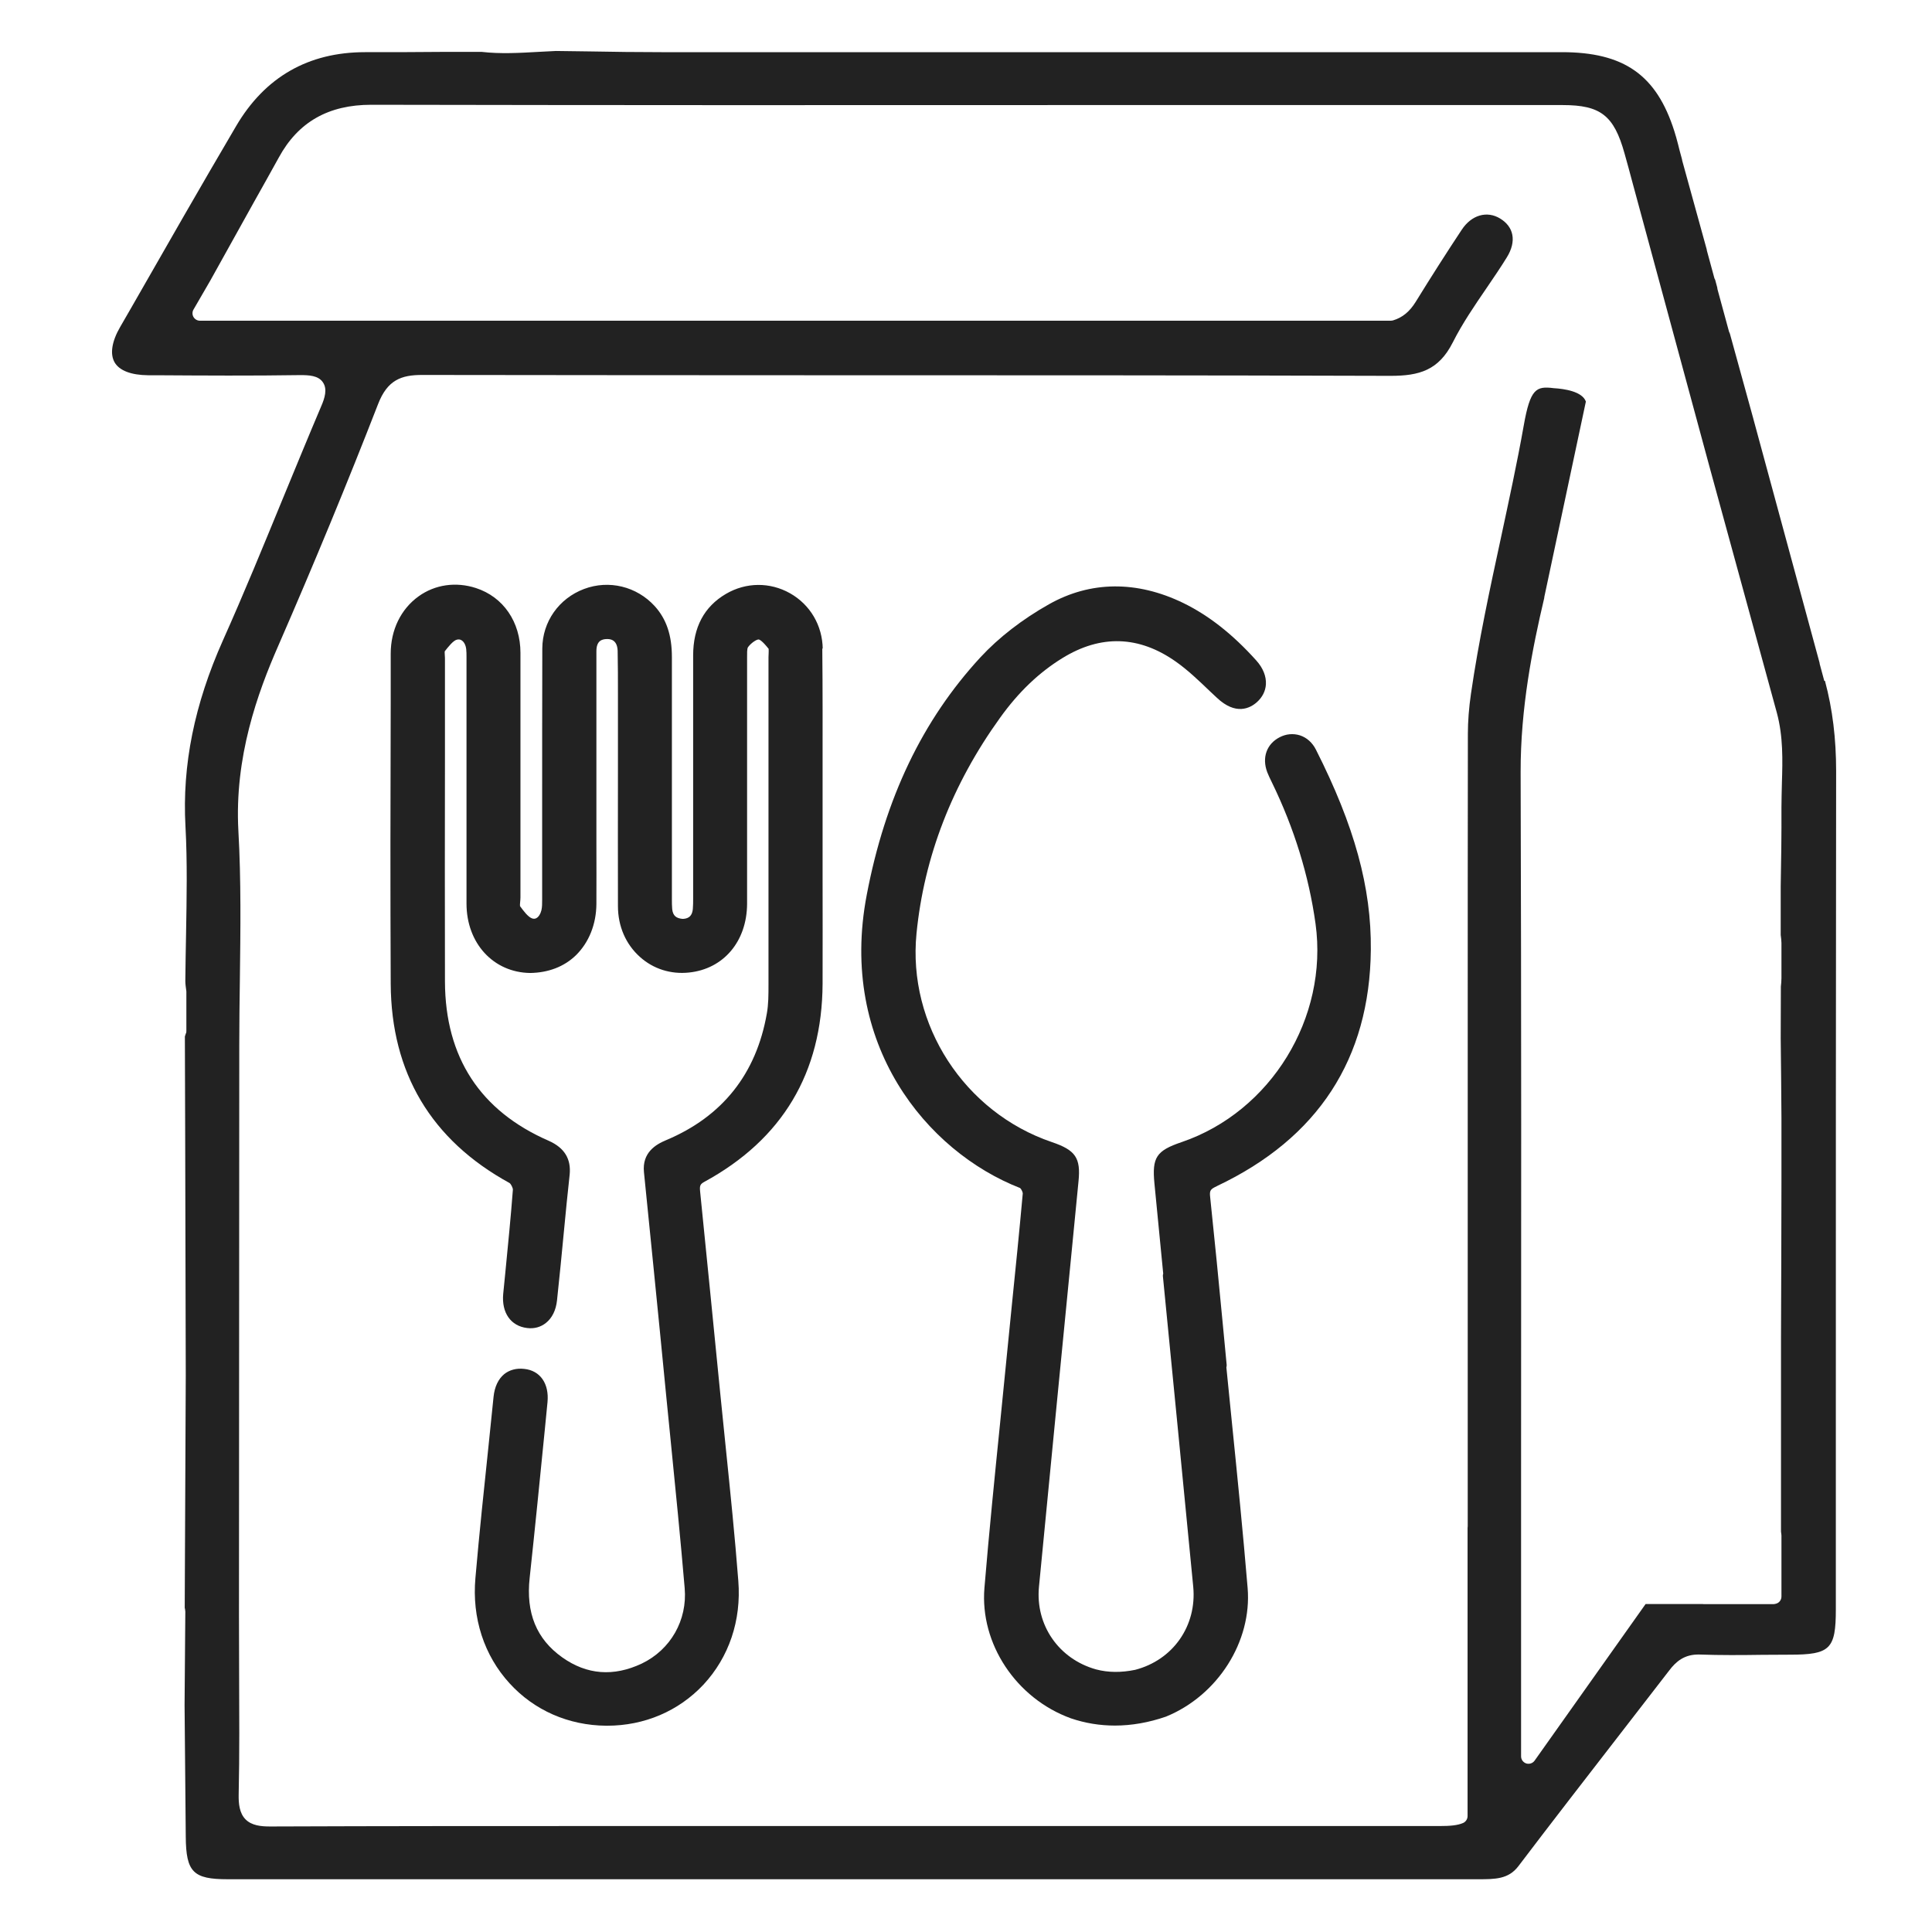 <?xml version="1.0" encoding="UTF-8"?>
<svg id="Calque_1" data-name="Calque 1" xmlns="http://www.w3.org/2000/svg" viewBox="0 0 130 130">
  <defs>
    <style>
      .cls-1 {
        fill: #222;
        stroke-width: 0px;
      }
    </style>
  </defs>
  <path class="cls-1" d="M122.75,45.81l-.31-1.15s0-.03,0-.04l-4.47-16.47s0-.03-.01-.04l-1.56-5.66s-.05-.11-.06-.14l-.77-2.83s-.02-.09-.02-.13l-.14-.52s-.04-.07-.05-.1l-.5-1.84s-.02-.07-.02-.11l-1.65-5.98s-.01-.05-.01-.07l-.04-.15c-.08-.29-.16-.58-.23-.88-.08-.31-.16-.6-.25-.88-1.2-3.78-3.39-5.31-7.57-5.31h-17.95c-14.21,0-28.43,0-42.64,0-1.61,0-3.21-.02-4.81-.05l-2.28-.03c-.37.02-.77.04-1.17.06-1.25.07-2.55.15-3.84,0h-2.37c-1.82.02-3.64.02-5.46.02h0c-3.82,0-6.74,1.67-8.68,4.97-2.4,4.08-4.79,8.26-7.1,12.3l-.71,1.23c-.56.97-.69,1.81-.37,2.37.32.56,1.12.86,2.26.87h.55c3.17.02,6.46.04,9.68-.01.57,0,1.22.02,1.53.49.31.45.12,1.06-.11,1.59-.88,2.07-1.73,4.15-2.59,6.23-1.29,3.14-2.62,6.39-4.03,9.54-1.92,4.3-2.75,8.4-2.52,12.52.13,2.4.08,4.85.04,7.21-.02,1.06-.04,2.13-.05,3.19,0,.22.04.46.07.7v2.66c0,.05,0,.11-.03.16-.03.08-.05.15-.07.21l.02,6.44c.01,5.45.03,10.91.04,16.36l-.07,15.65s.01.05.02.08c0,.03.02.14.02.17l-.05,6.3.08,8.86c.02,2.37.5,2.85,2.82,2.85,4.83,0,9.66,0,14.49,0h69.64c1.16,0,2.05,0,2.72-.88,2.26-2.98,4.55-5.93,6.84-8.89l3.31-4.28c.44-.58,1.01-1.1,2.04-1.07,1.4.05,2.83.04,4.21.02.62,0,1.25-.01,1.87-.01,2.71,0,3.09-.38,3.09-3.05v-12.77c0-14.54,0-29.09.02-43.63,0-2.18-.24-4.17-.75-6.07ZM119.9,52.71c-.01.54-.03,1.07-.03,1.61.01,1.81-.02,3.67-.05,5.31v3.28c.03.18.04.36.05.54v2.36c0,.21-.02.39-.04.58v.16s-.01,3.33-.01,3.33c.02,1.79.04,3.59.05,5.38v4.1c0,3.53-.02,7.06-.03,10.58v13.12s.02.15.02.15c0,.04.01.07.01.11v4.11c0,.25-.18.45-.41.49-.04.01-.09.02-.14.02h-4.65s-.07,0-.11-.01h-3.83s-7.47,10.54-7.47,10.54c-.13.18-.35.25-.56.19-.21-.07-.35-.26-.35-.48v-19c.01-15.48.02-31.48-.03-47.22-.01-4.31.79-8.34,1.59-11.73,0-.03,0-.06.01-.09l2.79-13.12c-.24-.68-1.45-.86-2.16-.9-1.18-.15-1.58.02-2.02,2.51-.45,2.54-1.01,5.1-1.54,7.58-.74,3.42-1.5,6.95-2.01,10.46-.14.96-.21,1.87-.21,2.71-.01,6.6-.01,13.19-.01,19.79v33.5s0,.09-.01.14v19.39c0,.2-.12.38-.29.46-.38.17-.9.21-1.57.21h-48.76s-7.12,0-7.12,0c-7.47,0-15.19,0-22.79.03h-.05c-.61,0-1.23-.06-1.65-.48-.42-.43-.47-1.08-.46-1.66.06-2.73.04-5.51.03-8.2,0-1.28-.01-2.55-.01-3.83l.02-38.45c0-1.45.02-2.9.04-4.34.04-3.3.09-6.71-.1-10.04-.27-4.96,1.29-9.27,2.69-12.46,2.41-5.53,4.67-11,6.71-16.25.63-1.63,1.57-1.96,2.96-1.96h.01c8.83.01,17.67.02,26.5.02,12.87,0,25.75,0,38.62.04h.04c1.93,0,3.23-.37,4.18-2.24.65-1.29,1.48-2.5,2.28-3.67.46-.68.93-1.36,1.36-2.06.33-.53.46-1.06.37-1.52-.08-.44-.37-.82-.81-1.09-.89-.55-1.94-.25-2.6.76-1,1.51-2.01,3.09-3.09,4.84-.41.66-.89,1.06-1.53,1.25-.05.01-.1.02-.15.02H13.45c-.18,0-.34-.1-.43-.25-.09-.15-.09-.35,0-.5l1.13-1.95,2.92-5.25c.57-1.01,1.13-2.02,1.69-3.03,1.3-2.39,3.34-3.55,6.22-3.55h.02c15.95.03,31.9.03,47.85.02h19.69c4.21,0,8.41,0,12.61,0,2.55,0,3.45.7,4.16,3.25.18.64.36,1.29.53,1.94l5.2,19.19c1.51,5.5,3.01,11.01,4.52,16.51.43,1.59.39,3.19.34,4.74Z"/>
  <path class="cls-1" d="M55.36,43.67c-.02-1.58-.84-2.98-2.2-3.75-1.35-.76-2.96-.75-4.31.04-1.47.86-2.21,2.25-2.21,4.15,0,4.31,0,8.63,0,12.94v3.41c0,.23,0,.46-.02.69-.05.6-.42.67-.69.68-.42-.04-.65-.2-.7-.66-.02-.22-.02-.44-.02-.67v-.2s0-3.22,0-3.22c0-4.29,0-8.58,0-12.87,0-1.47-.37-2.56-1.16-3.43-1.21-1.32-3.07-1.78-4.75-1.15-1.7.64-2.8,2.21-2.81,4-.01,3.65-.01,7.29-.01,10.94v5.79s0,.18,0,.18c0,.26,0,.5-.05.71-.06.25-.19.45-.34.53-.09.05-.18.05-.28.02-.28-.09-.6-.53-.82-.83-.01-.05,0-.19.01-.28.01-.1.02-.21.02-.31v-5.98c0-3.49,0-6.98,0-10.47,0-2.08-1.15-3.76-2.99-4.36-1.35-.44-2.76-.24-3.87.56-1.19.86-1.87,2.26-1.87,3.85v3.17c-.02,6.35-.03,12.7,0,19.04.03,6,2.72,10.52,7.99,13.41.1.06.24.34.23.46-.14,1.86-.33,3.73-.51,5.59l-.14,1.41c-.12,1.27.51,2.17,1.61,2.3.47.06.91-.06,1.26-.34.42-.33.68-.86.75-1.52.17-1.57.32-3.13.47-4.7.12-1.25.24-2.5.38-3.75.11-1.07-.35-1.82-1.41-2.29-4.61-2.01-6.96-5.61-6.98-10.71-.01-5.05-.01-10.11,0-15.16v-6.5c0-.09,0-.19-.01-.29,0-.09-.02-.24,0-.28.23-.29.57-.73.82-.78.13-.03.24-.01.33.06.15.1.26.32.29.58.02.18.02.35.02.53v4.9c0,3.9,0,7.79,0,11.69,0,2.67,1.81,4.64,4.29,4.67,1.2-.02,2.27-.41,3.08-1.2.87-.86,1.36-2.08,1.37-3.44.01-1.35,0-2.69,0-4.04v-12.33s0-.64,0-.64c0-.71.37-.81.7-.82.17,0,.7-.01.73.79.02.96.02,1.92.02,2.88v5.14c0,3.05-.01,6.1,0,9.16,0,1.36.53,2.57,1.48,3.42.9.81,2.08,1.18,3.3,1.05,2.33-.24,3.9-2.1,3.91-4.63,0-3.23,0-6.46,0-9.7v-6.66s0-.25,0-.25c0-.22-.01-.54.06-.65.21-.29.57-.52.71-.52h0c.07,0,.26.1.68.63.01.05,0,.21,0,.3,0,.09-.01.18-.01.27,0,7.34,0,14.69,0,22.03,0,.67,0,1.32-.11,1.93-.71,4.07-2.99,6.94-6.78,8.53-.7.29-1.62.84-1.49,2.15l.63,6.27c.3,2.97.59,5.94.88,8.91l.29,2.91c.33,3.3.66,6.6.94,9.9.19,2.16-.95,4.15-2.89,5.08-1.89.89-3.69.76-5.35-.42-1.73-1.23-2.45-2.98-2.19-5.35.36-3.33.69-6.66,1.02-9.98l.18-1.84c.12-1.25-.49-2.13-1.57-2.24-.52-.06-.99.07-1.34.35-.4.33-.65.85-.72,1.53l-.33,3.22c-.31,2.94-.63,5.97-.89,8.97-.24,2.69.58,5.21,2.3,7.09,1.66,1.82,3.97,2.83,6.5,2.85h.06c2.51,0,4.81-.98,6.48-2.76,1.72-1.85,2.56-4.32,2.35-6.98-.23-2.98-.54-6-.84-8.92-.12-1.21-.25-2.43-.37-3.64-.45-4.55-.9-9.09-1.36-13.64-.04-.4,0-.5.29-.66,5.25-2.86,7.92-7.34,7.95-13.32.01-2.46,0-4.92,0-7.38v-3.28s0-3.5,0-3.5c0-2.81.01-5.62-.02-8.43Z"/>
  <path class="cls-1" d="M81.88,79.81c6.81-3.22,10.29-8.57,10.36-15.9.04-4.19-1.1-8.34-3.69-13.46-.24-.48-.62-.82-1.08-.97-.45-.14-.93-.1-1.37.13-.87.45-1.2,1.37-.83,2.35.08.21.18.41.32.7,1.49,3.06,2.48,6.26,2.93,9.5.87,6.32-3,12.64-9.01,14.69-1.71.58-2,1.03-1.83,2.79l.59,6.06c-.02.06-.03.12-.02.19.68,6.96,1.37,13.92,2.04,20.88.25,2.63-1.36,4.93-3.91,5.59-.92.19-1.81.19-2.63-.03-2.51-.7-4.09-2.99-3.84-5.56.73-7.59,1.48-15.18,2.22-22.77l.44-4.51c.16-1.58-.2-2.1-1.79-2.64-5.89-2-9.72-7.9-9.11-14.04.51-5.16,2.4-10.04,5.62-14.51,1.24-1.73,2.62-3.05,4.2-4.02,2.58-1.59,5.15-1.51,7.63.24.81.57,1.56,1.29,2.29,1.99l.47.44c1.27,1.2,2.23.71,2.69.3.37-.33.58-.74.61-1.2.03-.54-.19-1.1-.65-1.61-1.59-1.77-3.2-3.03-4.92-3.87-3.12-1.51-6.23-1.48-9.01.08-1.8,1.01-3.4,2.25-4.63,3.58-3.9,4.23-6.41,9.47-7.65,15.99-1.92,10.03,4.02,17.26,10.32,19.72.07.05.18.27.18.36-.23,2.56-.49,5.12-.75,7.67l-.77,7.73c-.37,3.65-.75,7.43-1.06,11.15-.31,3.75,2.13,7.43,5.81,8.77.97.33,1.96.49,2.97.49,1.12,0,2.27-.2,3.43-.6,3.49-1.42,5.8-5.06,5.5-8.66-.31-3.72-.69-7.5-1.06-11.15l-.37-3.69c.02-.06.02-.12.02-.17l-.26-2.73c-.27-2.85-.55-5.7-.85-8.55-.05-.45,0-.54.46-.75Z"/>
</svg>